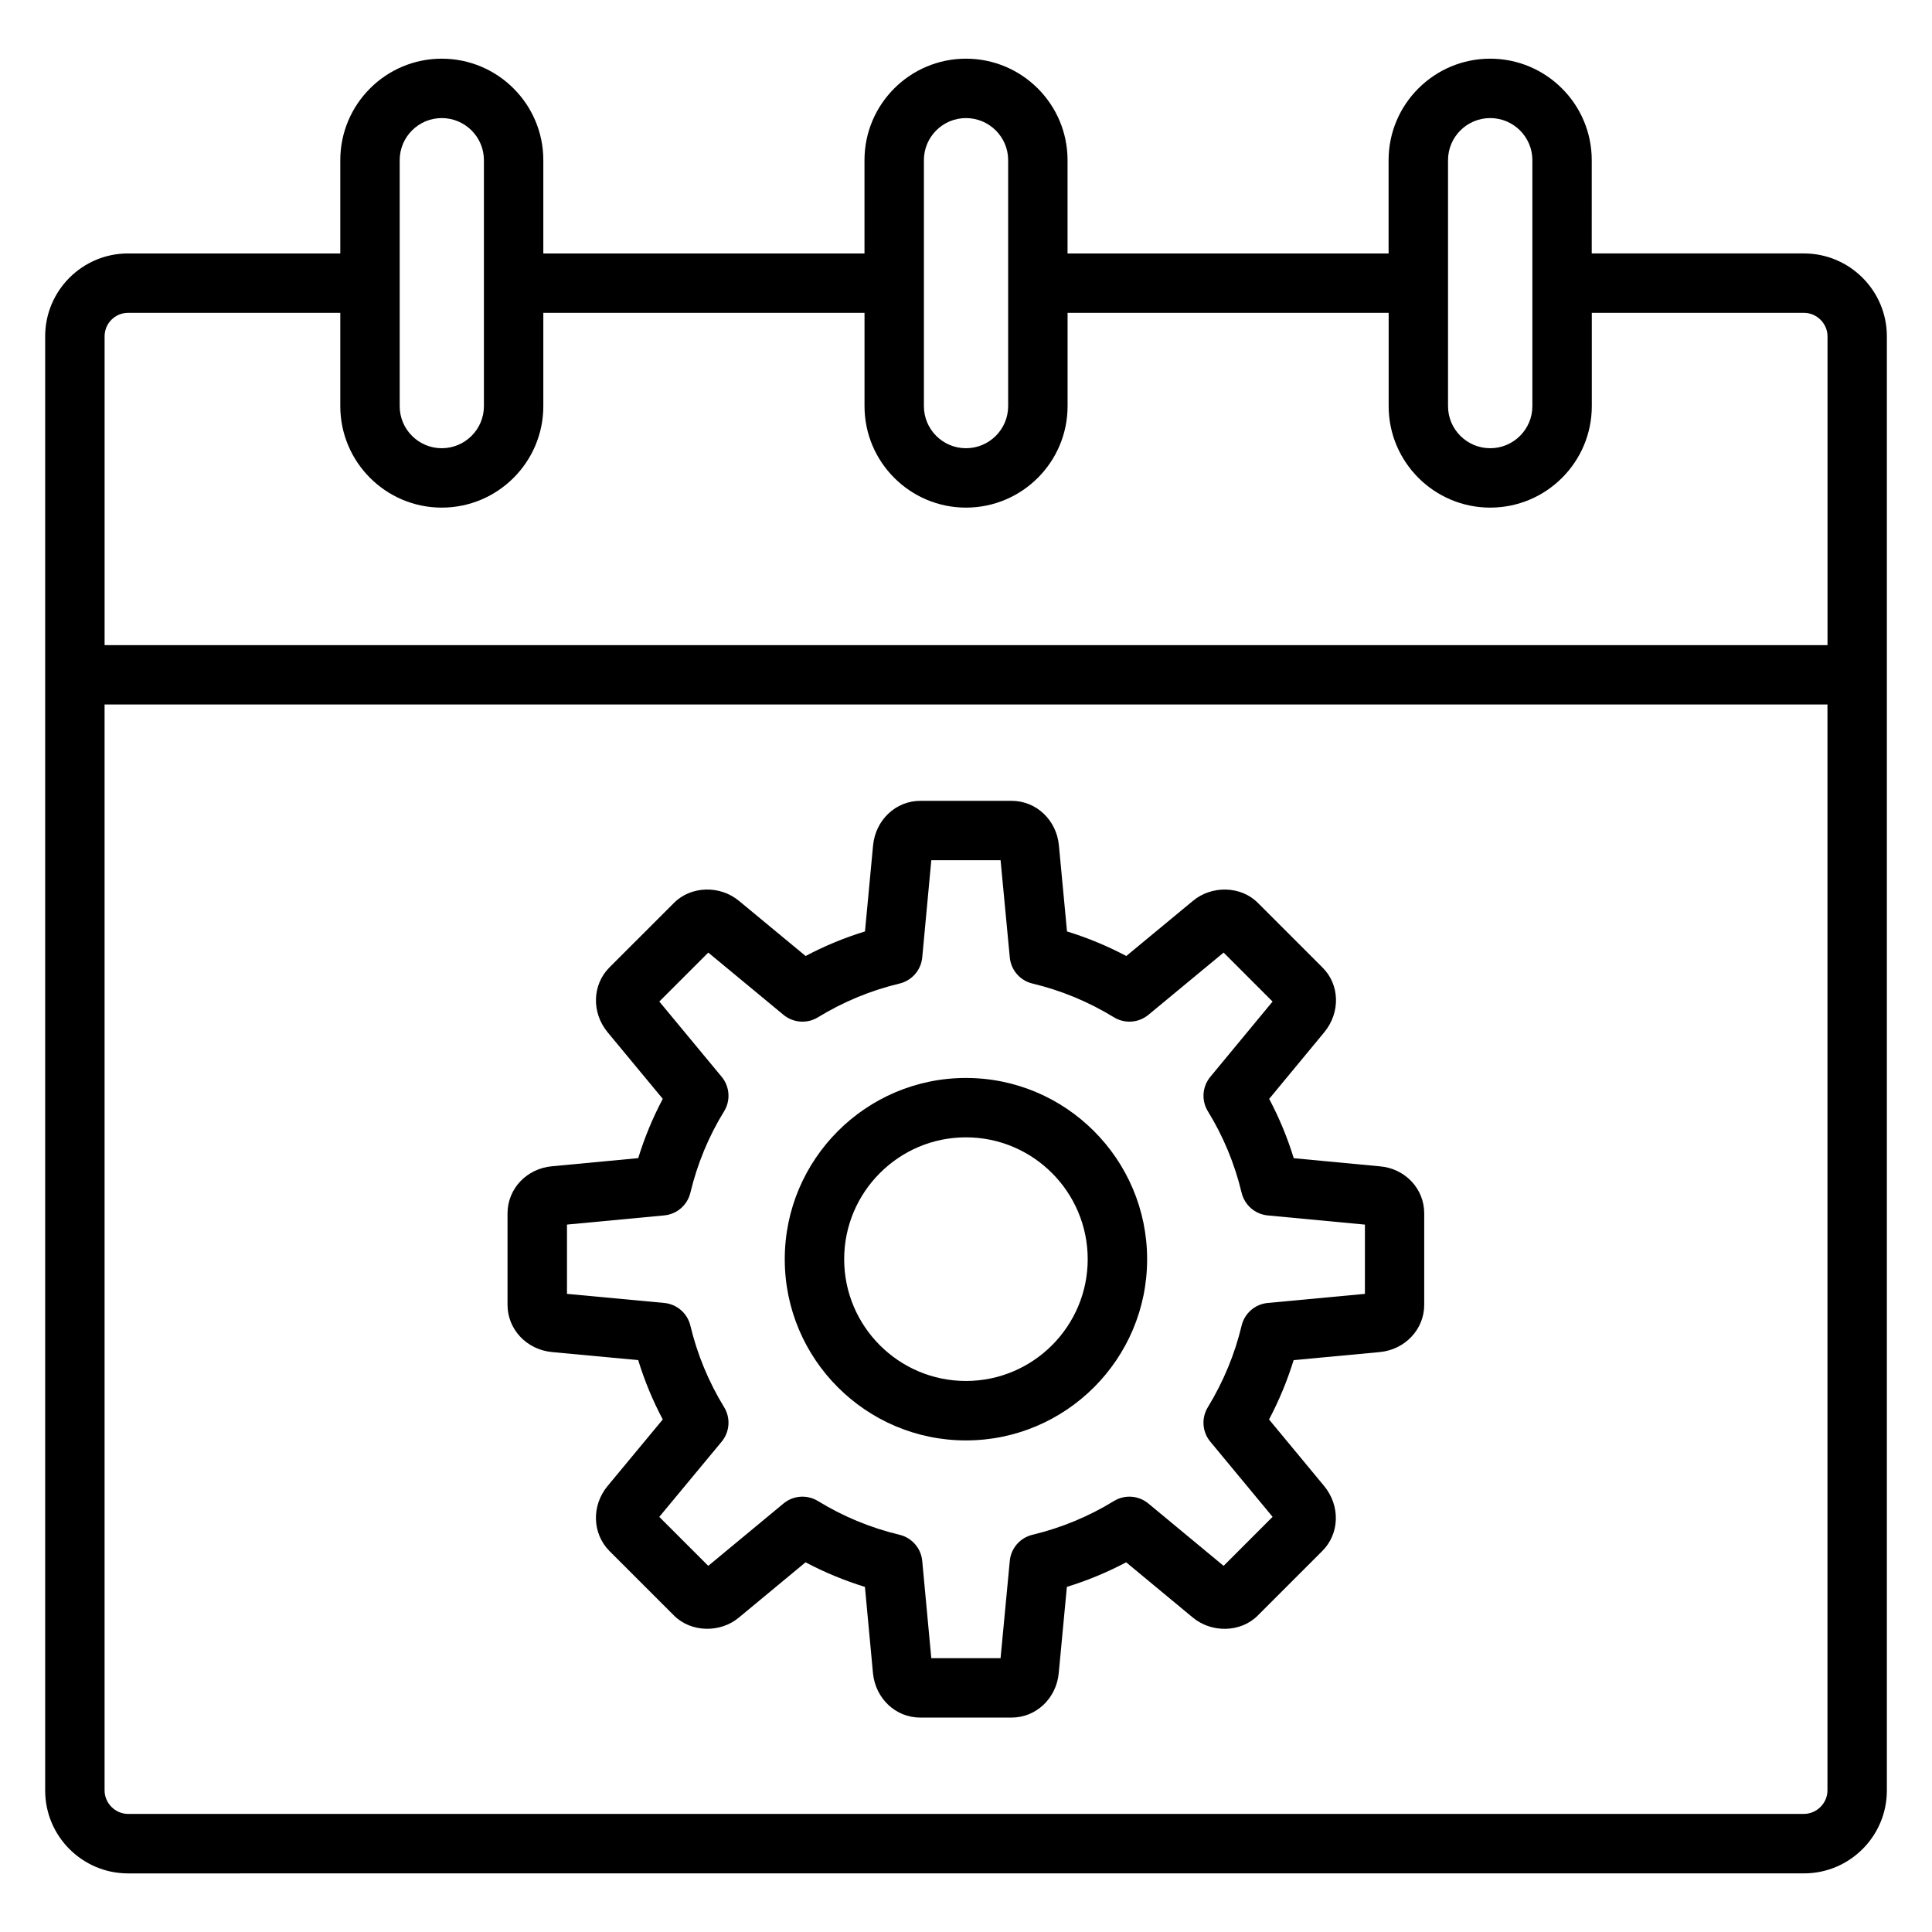 <?xml version="1.0" encoding="UTF-8"?>
<!-- Uploaded to: ICON Repo, www.svgrepo.com, Generator: ICON Repo Mixer Tools -->
<svg fill="#000000" width="800px" height="800px" version="1.1" viewBox="144 144 512 512" xmlns="http://www.w3.org/2000/svg">
 <g>
  <path d="m622.07 211.16h-56.246l0.004-24.719c0-14.832-12.074-26.891-26.914-26.891-14.848 0-26.922 12.059-26.922 26.891v24.727h-85.082v-24.727c0-14.832-12.074-26.891-26.922-26.891-14.832 0-26.891 12.059-26.891 26.891v24.727h-85.113v-24.727c0-14.832-12.074-26.891-26.914-26.891-14.832 0-26.891 12.059-26.891 26.891v24.727h-56.254c-12.109-0.008-21.957 9.848-21.957 21.957v385.38c0 12.105 9.848 21.965 21.953 21.965l444.15-0.004c12.105 0 21.965-9.848 21.965-21.965v-385.37c0-12.109-9.855-21.965-21.965-21.965zm-94.328-24.719c0-6.148 5.016-11.148 11.18-11.148 6.156 0 11.172 5 11.172 11.148v65.195c0 6.148-5.016 11.148-11.172 11.148-6.164 0-11.18-5-11.18-11.148zm-138.9 0c0-6.148 5-11.148 11.148-11.148 6.164 0 11.18 5 11.18 11.148v65.195c0 6.148-5.016 11.148-11.18 11.148-6.148 0-11.148-5-11.148-11.148zm-138.92 0c0-6.148 5-11.148 11.148-11.148 6.156 0 11.172 5 11.172 11.148v65.195c0 6.148-5.016 11.148-11.172 11.148-6.148 0-11.148-5-11.148-11.148zm-71.996 40.465h56.254v24.727c0 14.832 12.059 26.891 26.891 26.891 14.84 0 26.914-12.059 26.914-26.891v-24.727h85.121v24.727c0 14.832 12.059 26.891 26.891 26.891 14.848 0 26.922-12.059 26.922-26.891v-24.727h85.09v24.727c0 14.832 12.074 26.891 26.922 26.891 14.84 0 26.914-12.059 26.914-26.891v-24.727h56.246c3.379 0 6.219 2.852 6.219 6.219v81.836h-456.59v-81.836c0-3.426 2.785-6.219 6.211-6.219zm444.14 397.8h-444.14c-3.371 0-6.211-2.844-6.211-6.211v-287.8h456.58v287.79c0 3.371-2.844 6.215-6.223 6.215z"/>
  <path d="m399.98 429.67c-26.473 0-48.012 21.555-48.012 48.043 0 26.473 21.531 48.012 48.012 48.012s48.02-21.539 48.02-48.012c0-26.488-21.547-48.043-48.02-48.043zm0 80.301c-17.789 0-32.266-14.477-32.266-32.266 0-17.805 14.477-32.301 32.266-32.301 17.797 0 32.273 14.484 32.273 32.301 0 17.789-14.477 32.266-32.273 32.266z"/>
  <path d="m509.66 453.09-22.805-2.156c-1.676-5.449-3.848-10.707-6.512-15.719l14.609-17.664c4.328-5.25 4.094-12.66-0.504-17.176l-17.09-17.09c-4.457-4.535-12.258-4.715-17.223-0.543l-17.656 14.609c-5.031-2.66-10.289-4.84-15.711-6.512l-2.148-22.805c-0.629-6.723-6.008-11.801-12.5-11.801h-24.246c-6.481 0-11.848 5.062-12.5 11.801l-2.144 22.805c-5.434 1.668-10.699 3.84-15.734 6.512l-17.617-14.578c-5.016-4.211-12.738-4.023-17.223 0.465l-17.137 17.129c-4.582 4.59-4.801 11.973-0.496 17.191l14.617 17.648c-2.652 5.016-4.832 10.266-6.504 15.711l-22.766 2.148c-6.762 0.566-11.871 5.945-11.871 12.508v24.215c0 6.504 5.07 11.895 11.801 12.523l22.828 2.133c1.668 5.434 3.84 10.699 6.512 15.727l-14.633 17.648c-4.281 5.18-4.086 12.555 0.496 17.207l17.176 17.168c4.488 4.449 12.242 4.59 17.145 0.465l17.656-14.633c5.039 2.668 10.305 4.84 15.734 6.519l2.133 22.859c0.652 6.715 6.023 11.77 12.492 11.77h24.246c6.488 0 11.863-5.07 12.492-11.793l2.156-22.844c5.422-1.668 10.684-3.848 15.711-6.512l17.625 14.609c5.031 4.203 12.754 4 17.223-0.473l17.121-17.121c4.606-4.59 4.816-11.988 0.504-17.223l-14.609-17.641c2.676-5.062 4.848-10.32 6.519-15.727l22.805-2.133c6.723-0.637 11.801-6.023 11.801-12.523v-24.215c0.027-6.555-5.082-11.934-11.773-12.492zm-3.945 33.797-25.75 2.41c-3.363 0.316-6.141 2.731-6.926 6.016-1.801 7.551-4.809 14.824-8.957 21.633-1.746 2.867-1.48 6.527 0.66 9.109l16.508 19.926-12.98 12.988-19.941-16.523c-2.59-2.148-6.273-2.41-9.133-0.652-6.707 4.109-13.965 7.117-21.594 8.941-3.273 0.789-5.684 3.566-6 6.918l-2.441 25.781h-18.359l-2.402-25.773c-0.316-3.363-2.731-6.141-6.016-6.926-7.637-1.828-14.91-4.832-21.617-8.941-2.859-1.754-6.543-1.504-9.133 0.652l-19.941 16.523-12.98-12.98 16.531-19.926c2.148-2.598 2.418-6.266 0.652-9.141-4.109-6.715-7.117-13.98-8.941-21.609-0.789-3.281-3.566-5.699-6.926-6.016l-25.773-2.41v-18.359l25.781-2.434c3.352-0.316 6.133-2.731 6.918-6.008 1.836-7.66 4.84-14.926 8.934-21.578 1.77-2.875 1.504-6.551-0.645-9.148l-16.523-19.941 12.98-12.973 19.934 16.5c2.59 2.141 6.273 2.402 9.133 0.645 6.715-4.109 13.98-7.117 21.617-8.941 3.273-0.781 5.699-3.566 6.016-6.926l2.402-25.75h18.359l2.441 25.766c0.316 3.352 2.731 6.133 6.008 6.91 7.613 1.82 14.879 4.832 21.586 8.941 2.859 1.754 6.543 1.496 9.133-0.645l19.941-16.5 12.973 12.98-16.5 19.949c-2.141 2.598-2.41 6.266-0.637 9.141 4.094 6.652 7.094 13.918 8.934 21.578 0.789 3.273 3.566 5.691 6.918 6.008l25.758 2.434z"/>
 </g>
</svg>